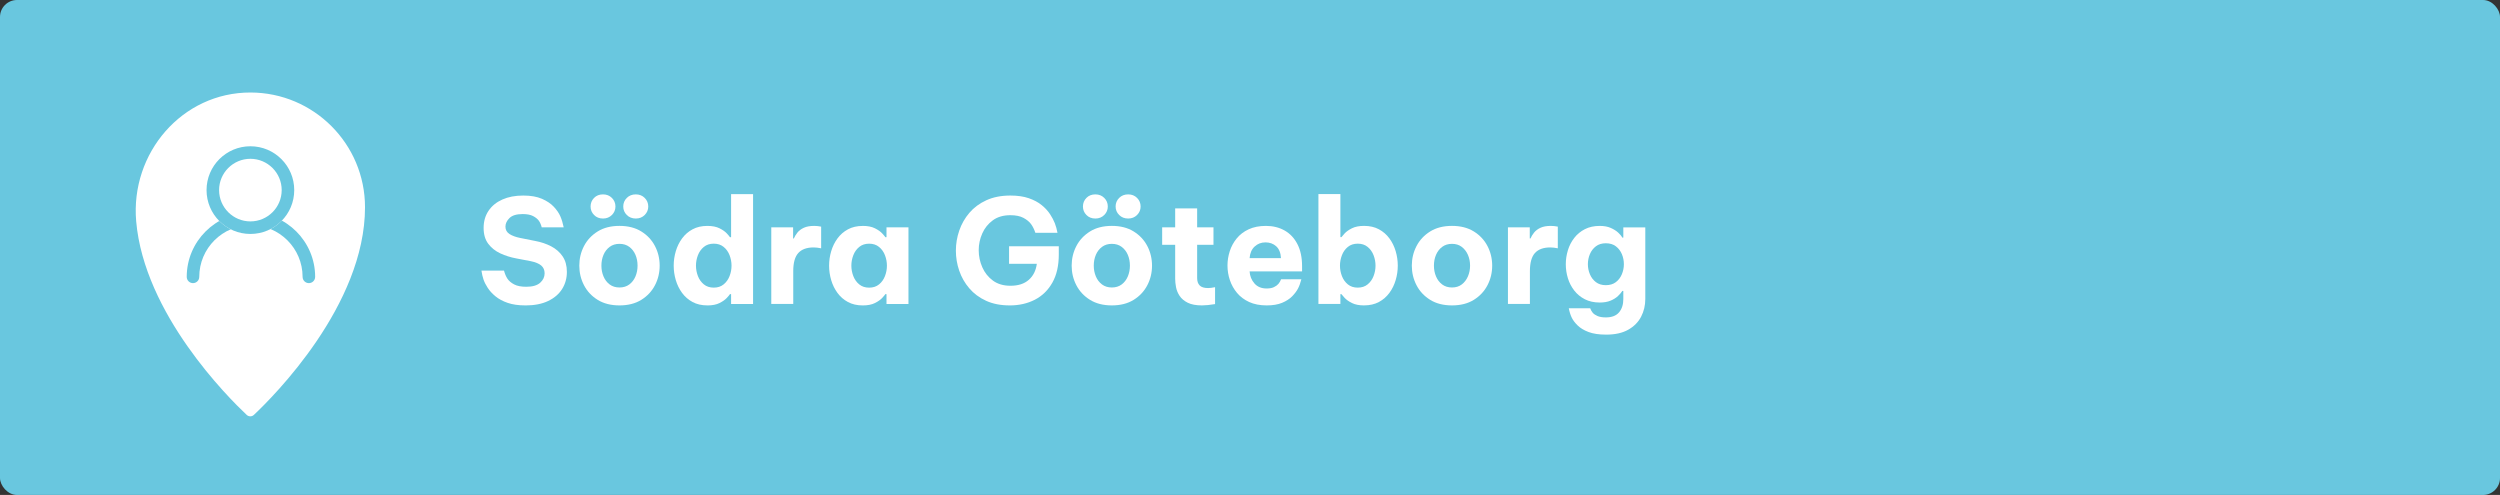 <?xml version="1.0" encoding="UTF-8"?>
<svg id="Lager_1" data-name="Lager 1" xmlns="http://www.w3.org/2000/svg" viewBox="0 0 294 58.206">
  <rect x="0" y="0" width="294" height="58.206" fill="#333333" stroke="none"/>
  <defs>
    <style>
      .cls-1 {
        fill: #fff;
      }

      .cls-2 {
        fill: #69c7df;
      }
    </style>
  </defs>
  <rect class="cls-2" width="294" height="58.206" rx="2" ry="2"/>
  <g>
    <path class="cls-1" d="M29.469,10.879c-8.051-.02-14.149,7.123-13.454,15.144.943,10.883,10.823,20.725,12.998,22.77.237.223.606.224.843 0,2.284-2.147,13.07-12.898,13.07-24.422,0-7.44-6.022-13.473-13.457-13.492Z"/>
    <g>
      <path class="cls-1" d="M22.695,32.559c0-3.763,3.05-6.813,6.813-6.813s6.813,3.05,6.813,6.813"/>
      <path class="cls-2" d="M36.322,33.296c-.407,0-.737-.33-.737-.737,0-3.35-2.726-6.076-6.076-6.076s-6.076,2.726-6.076,6.076c0,.407-.33.737-.737.737s-.737-.33-.737-.737c0-4.163,3.387-7.551,7.551-7.551s7.551,3.387,7.551,7.551c0,.407-.33.737-.737.737Z"/>
    </g>
    <g>
      <circle class="cls-1" cx="29.446" cy="22.357" r="5.156"/>
      <path class="cls-2" d="M29.446,18.675c2.03,0,3.681,1.651,3.681,3.681s-1.651,3.681-3.681,3.681-3.681-1.651-3.681-3.681,1.651-3.681,3.681-3.681M29.446,17.201c-2.847,0-5.156,2.308-5.156,5.156s2.308,5.156,5.156,5.156,5.156-2.308,5.156-5.156-2.308-5.156-5.156-5.156h0Z"/>
    </g>
  </g>
  <g>
    <path class="cls-1" d="M61.786,35.916c-.816,0-1.51-.099-2.083-.298-.573-.197-1.048-.453-1.428-.765s-.683-.64-.909-.985c-.227-.346-.394-.675-.502-.986-.107-.312-.189-.666-.246-1.062h2.652c.102.385.238.705.408.961.17.254.43.475.782.662.351.188.827.281,1.428.281.736,0,1.28-.156,1.632-.469.351-.311.527-.682.527-1.113,0-.385-.133-.69-.399-.918-.267-.227-.677-.396-1.232-.51l-1.683-.322c-.68-.125-1.312-.324-1.896-.596-.584-.271-1.057-.648-1.419-1.131-.363-.48-.544-1.102-.544-1.861,0-.77.192-1.441.578-2.014.385-.572.926-1.015,1.624-1.326.697-.312,1.516-.468,2.456-.468.884,0,1.618.128,2.202.382.584.256,1.048.567,1.394.936.346.369.601.74.765,1.113.164.375.297.811.399,1.31h-2.584c-.08-.317-.193-.578-.34-.782-.147-.204-.372-.385-.672-.544s-.711-.238-1.232-.238c-.714,0-1.23.156-1.547.468-.317.312-.476.648-.476,1.012,0,.373.159.662.476.867.317.203.731.356,1.241.459l1.785.356c.68.125,1.303.335,1.87.629.566.295,1.017.688,1.352,1.182.334.493.501,1.103.501,1.827,0,.748-.187,1.42-.561,2.016-.374.594-.924,1.064-1.649,1.41-.726.346-1.615.519-2.669.519Z"/>
    <path class="cls-1" d="M72.852,35.916c-1.009,0-1.864-.218-2.567-.654s-1.238-1.009-1.606-1.718c-.368-.707-.552-1.476-.552-2.303s.184-1.596.552-2.304.904-1.28,1.606-1.717,1.558-.655,2.567-.655,1.864.219,2.567.655c.703.437,1.238,1.009,1.606,1.717.368.708.552,1.477.552,2.304s-.184,1.596-.552,2.303c-.369.709-.904,1.281-1.606,1.718-.703.437-1.559.654-2.567.654ZM70.914,25.699c-.431,0-.782-.139-1.054-.417-.272-.277-.408-.609-.408-.994,0-.396.136-.734.408-1.012s.623-.416,1.054-.416c.419,0,.768.139,1.046.416.277.277.416.615.416,1.012,0,.385-.139.717-.416.994-.278.278-.626.417-1.046.417ZM72.852,33.808c.454,0,.839-.119,1.156-.356.317-.238.558-.553.723-.943.164-.392.246-.813.246-1.267,0-.465-.082-.89-.246-1.275-.165-.385-.406-.697-.723-.935-.317-.238-.703-.356-1.156-.356-.453,0-.838.118-1.156.356-.317.237-.559.55-.723.935-.164.386-.247.811-.247,1.275,0,.453.083.875.247,1.267.164.391.405.705.723.943.317.237.703.356,1.156.356ZM74.773,25.699c-.431,0-.785-.139-1.062-.417-.278-.277-.416-.609-.416-.994,0-.396.139-.734.416-1.012.277-.277.631-.416,1.062-.416.419,0,.768.139,1.045.416.277.277.416.615.416,1.012,0,.385-.139.717-.416.994-.278.278-.626.417-1.045.417Z"/>
    <path class="cls-1" d="M83.188,35.916c-.669,0-1.25-.134-1.743-.399s-.904-.623-1.232-1.07c-.329-.448-.575-.949-.74-1.506-.164-.555-.246-1.121-.246-1.699s.082-1.145.246-1.7c.165-.556.411-1.057.74-1.505.329-.447.739-.805,1.232-1.07.493-.267,1.074-.4,1.743-.4.578,0,1.054.094,1.428.281s.66.389.858.604.32.363.366.441h.136v-5.065h2.584v12.92h-2.584v-1.155h-.136c-.045.078-.167.227-.366.441s-.484.416-.858.604-.85.28-1.428.28ZM83.937,33.825c.464,0,.853-.127,1.165-.383.312-.255.544-.58.697-.977.153-.397.229-.805.229-1.225s-.077-.827-.229-1.225c-.153-.396-.385-.723-.697-.977-.312-.256-.7-.383-1.165-.383-.465,0-.853.127-1.165.383-.312.254-.544.58-.697.977-.153.397-.229.805-.229,1.225s.077.827.229,1.225c.153.396.385.722.697.977.312.256.7.383,1.165.383Z"/>
    <path class="cls-1" d="M90.702,35.746v-9.01h2.567v1.309h.085c.102-.237.243-.47.425-.696.181-.227.431-.414.748-.562.317-.147.725-.222,1.224-.222.249,0,.521.029.816.086v2.55c-.329-.067-.624-.103-.884-.103-.805,0-1.405.219-1.802.654-.397.438-.595,1.148-.595,2.135v3.858h-2.584Z"/>
    <path class="cls-1" d="M101.463,26.566c.578,0,1.054.094,1.428.281s.66.389.858.604.32.363.366.441h.136v-1.155h2.584v9.01h-2.584v-1.155h-.136c-.045.078-.167.227-.366.441s-.484.416-.858.604-.85.28-1.428.28c-.669,0-1.25-.134-1.743-.399s-.904-.623-1.232-1.07c-.329-.448-.575-.949-.74-1.506-.164-.555-.246-1.121-.246-1.699s.082-1.145.246-1.7c.165-.556.411-1.057.74-1.505.329-.447.739-.805,1.232-1.07.493-.267,1.074-.4,1.743-.4ZM102.211,28.657c-.465,0-.853.127-1.165.383-.312.254-.544.58-.697.977-.153.397-.229.805-.229,1.225s.077.827.229,1.225c.153.396.385.722.697.977.312.256.7.383,1.165.383.464,0,.853-.127,1.165-.383.312-.255.544-.58.697-.977.153-.397.229-.805.229-1.225s-.077-.827-.229-1.225c-.153-.396-.385-.723-.697-.977-.312-.256-.7-.383-1.165-.383Z"/>
    <path class="cls-1" d="M118.735,35.916c-1.054,0-1.978-.181-2.771-.544s-1.454-.853-1.98-1.471c-.527-.617-.921-1.309-1.182-2.074-.261-.765-.391-1.549-.391-2.354s.133-1.593.399-2.363c.266-.771.663-1.465,1.19-2.082.527-.618,1.192-1.111,1.998-1.479.805-.368,1.745-.553,2.822-.553.839,0,1.561.104,2.167.314s1.114.481,1.521.815c.408.335.734.689.978,1.062.244.375.431.729.561,1.062.13.335.235.712.314,1.131h-2.601c-.136-.408-.306-.75-.51-1.028-.204-.277-.501-.521-.893-.731-.391-.209-.904-.314-1.539-.314-.827,0-1.516.201-2.065.604s-.963.918-1.241,1.547c-.278.629-.416,1.284-.416,1.964,0,.703.142,1.374.425,2.015s.7,1.162,1.25,1.564c.549.402,1.238.604,2.065.604.907,0,1.624-.232,2.15-.697.527-.465.842-1.094.944-1.887h-3.264v-2.058h5.848v.97c0,1.314-.252,2.416-.757,3.307-.504.889-1.19,1.558-2.057,2.006-.867.447-1.856.671-2.967.671Z"/>
    <path class="cls-1" d="M130.753,35.916c-1.009,0-1.864-.218-2.567-.654s-1.238-1.009-1.606-1.718c-.368-.707-.552-1.476-.552-2.303s.184-1.596.552-2.304.904-1.28,1.606-1.717,1.558-.655,2.567-.655,1.864.219,2.567.655c.703.437,1.238,1.009,1.606,1.717.368.708.552,1.477.552,2.304s-.184,1.596-.552,2.303c-.369.709-.904,1.281-1.606,1.718-.703.437-1.559.654-2.567.654ZM128.815,25.699c-.431,0-.782-.139-1.054-.417-.272-.277-.408-.609-.408-.994,0-.396.136-.734.408-1.012s.623-.416,1.054-.416c.419,0,.768.139,1.046.416.277.277.416.615.416,1.012,0,.385-.139.717-.416.994-.278.278-.626.417-1.046.417ZM130.753,33.808c.454,0,.839-.119,1.156-.356.317-.238.558-.553.723-.943.164-.392.246-.813.246-1.267,0-.465-.082-.89-.246-1.275-.165-.385-.406-.697-.723-.935-.317-.238-.703-.356-1.156-.356-.453,0-.838.118-1.156.356-.317.237-.559.55-.723.935-.164.386-.247.811-.247,1.275,0,.453.083.875.247,1.267.164.391.405.705.723.943.317.237.703.356,1.156.356ZM132.675,25.699c-.431,0-.785-.139-1.062-.417-.278-.277-.416-.609-.416-.994,0-.396.139-.734.416-1.012.277-.277.631-.416,1.062-.416.419,0,.768.139,1.045.416.277.277.416.615.416,1.012,0,.385-.139.717-.416.994-.278.278-.626.417-1.045.417Z"/>
    <path class="cls-1" d="M141.362,35.916c-.703,0-1.264-.104-1.683-.314s-.737-.476-.952-.799-.357-.666-.425-1.028c-.068-.363-.102-.697-.102-1.004v-3.978h-1.53v-2.057h1.53v-2.228h2.584v2.228h1.921v2.057h-1.921v3.91c0,.374.099.663.297.867s.53.306.995.306c.203,0,.476-.033.815-.102v1.988c-.612.103-1.122.153-1.53.153Z"/>
    <path class="cls-1" d="M148.96,35.916c-.793,0-1.479-.134-2.057-.399s-1.054-.623-1.428-1.07c-.374-.448-.654-.949-.842-1.506-.187-.555-.28-1.127-.28-1.717,0-.566.088-1.124.264-1.674.175-.55.447-1.051.815-1.505.368-.453.839-.813,1.411-1.079.572-.267,1.25-.4,2.031-.4.827,0,1.562.182,2.202.545.64.363,1.142.898,1.504,1.606.363.708.544,1.567.544,2.575v.629h-6.171c.034.545.224,1.015.569,1.411.346.397.825.595,1.437.595.352,0,.638-.053.858-.161.222-.107.395-.232.519-.374.125-.142.232-.326.323-.553h2.38c-.102.42-.232.782-.391,1.088-.159.307-.389.612-.688.918-.301.307-.694.562-1.182.766-.487.203-1.094.306-1.819.306ZM146.954,30.357h3.689c-.034-.623-.222-1.088-.562-1.394s-.759-.459-1.258-.459-.924.161-1.274.485c-.352.322-.551.779-.596,1.367Z"/>
    <path class="cls-1" d="M160.419,35.916c-.578,0-1.055-.093-1.429-.28s-.66-.389-.858-.604-.325-.363-.382-.441h-.119v1.155h-2.584v-12.92h2.584v5.065h.119c.057-.078.184-.227.382-.441s.484-.416.858-.604.851-.281,1.429-.281c.668,0,1.249.134,1.742.4.493.266.903.623,1.232,1.07.329.448.575.949.739,1.505s.247,1.122.247,1.7-.083,1.145-.247,1.699c-.164.557-.41,1.058-.739,1.506-.329.447-.739.805-1.232,1.07s-1.074.399-1.742.399ZM159.671,33.825c.464,0,.853-.127,1.164-.383.312-.255.544-.58.697-.977.153-.397.229-.805.229-1.225s-.076-.827-.229-1.225c-.153-.396-.386-.723-.697-.977-.312-.256-.7-.383-1.164-.383-.465,0-.854.127-1.165.383-.312.254-.544.58-.696.977-.153.397-.229.805-.229,1.225s.076.827.229,1.225c.152.396.385.722.696.977.312.256.7.383,1.165.383Z"/>
    <path class="cls-1" d="M170.755,35.916c-1.009,0-1.864-.218-2.566-.654-.703-.437-1.238-1.009-1.606-1.718-.369-.707-.553-1.476-.553-2.303s.184-1.596.553-2.304c.368-.708.903-1.28,1.606-1.717.702-.437,1.558-.655,2.566-.655s1.864.219,2.567.655c.702.437,1.238,1.009,1.606,1.717s.553,1.477.553,2.304-.185,1.596-.553,2.303c-.368.709-.904,1.281-1.606,1.718-.703.437-1.559.654-2.567.654ZM170.755,33.808c.453,0,.836-.119,1.147-.356.312-.238.553-.553.723-.943.17-.392.255-.813.255-1.267,0-.465-.085-.89-.255-1.275-.17-.385-.411-.697-.723-.935-.312-.238-.694-.356-1.147-.356s-.839.118-1.156.356c-.317.237-.558.55-.722.935-.165.386-.247.811-.247,1.275,0,.453.082.875.247,1.267.164.391.404.705.722.943.317.237.703.356,1.156.356Z"/>
    <path class="cls-1" d="M177.334,35.746v-9.01h2.566v1.309h.085c.103-.237.244-.47.426-.696.181-.227.43-.414.747-.562s.726-.222,1.225-.222c.249,0,.521.029.815.086v2.55c-.328-.067-.623-.103-.884-.103-.805,0-1.405.219-1.802.654-.396.438-.595,1.148-.595,2.135v3.858h-2.584Z"/>
    <path class="cls-1" d="M188.877,39.351c-.839,0-1.527-.103-2.065-.307-.539-.203-.967-.462-1.284-.773s-.55-.621-.696-.926c-.147-.307-.262-.67-.341-1.089h2.517c.079.216.181.394.306.536.125.141.309.266.553.373.243.107.569.162.978.162.702,0,1.221-.198,1.556-.596.334-.396.501-.918.501-1.563v-.952h-.119c-.113.182-.283.38-.51.596-.227.215-.516.396-.867.543-.352.148-.776.222-1.274.222-.669,0-1.253-.128-1.751-.383-.499-.255-.916-.598-1.25-1.028s-.584-.912-.748-1.445c-.164-.532-.246-1.082-.246-1.648,0-.555.082-1.102.246-1.641.164-.538.414-1.023.748-1.453.334-.432.751-.773,1.25-1.029.498-.255,1.082-.383,1.751-.383.498,0,.923.077,1.274.23.352.152.644.334.876.543.232.211.399.412.501.604h.119v-1.206h2.584v8.432c0,.748-.164,1.439-.493,2.074-.328.634-.833,1.145-1.513,1.53-.68.385-1.547.578-2.601.578ZM188.843,33.536c.476,0,.869-.119,1.182-.357.312-.238.546-.547.705-.926.158-.38.238-.773.238-1.182,0-.42-.08-.816-.238-1.19-.159-.374-.394-.68-.705-.918-.312-.237-.706-.356-1.182-.356-.465,0-.854.119-1.165.356-.312.238-.547.544-.705.918-.159.374-.238.771-.238,1.19,0,.408.079.802.238,1.182.158.379.394.688.705.926s.7.357,1.165.357Z"/>
  </g>
</svg>
